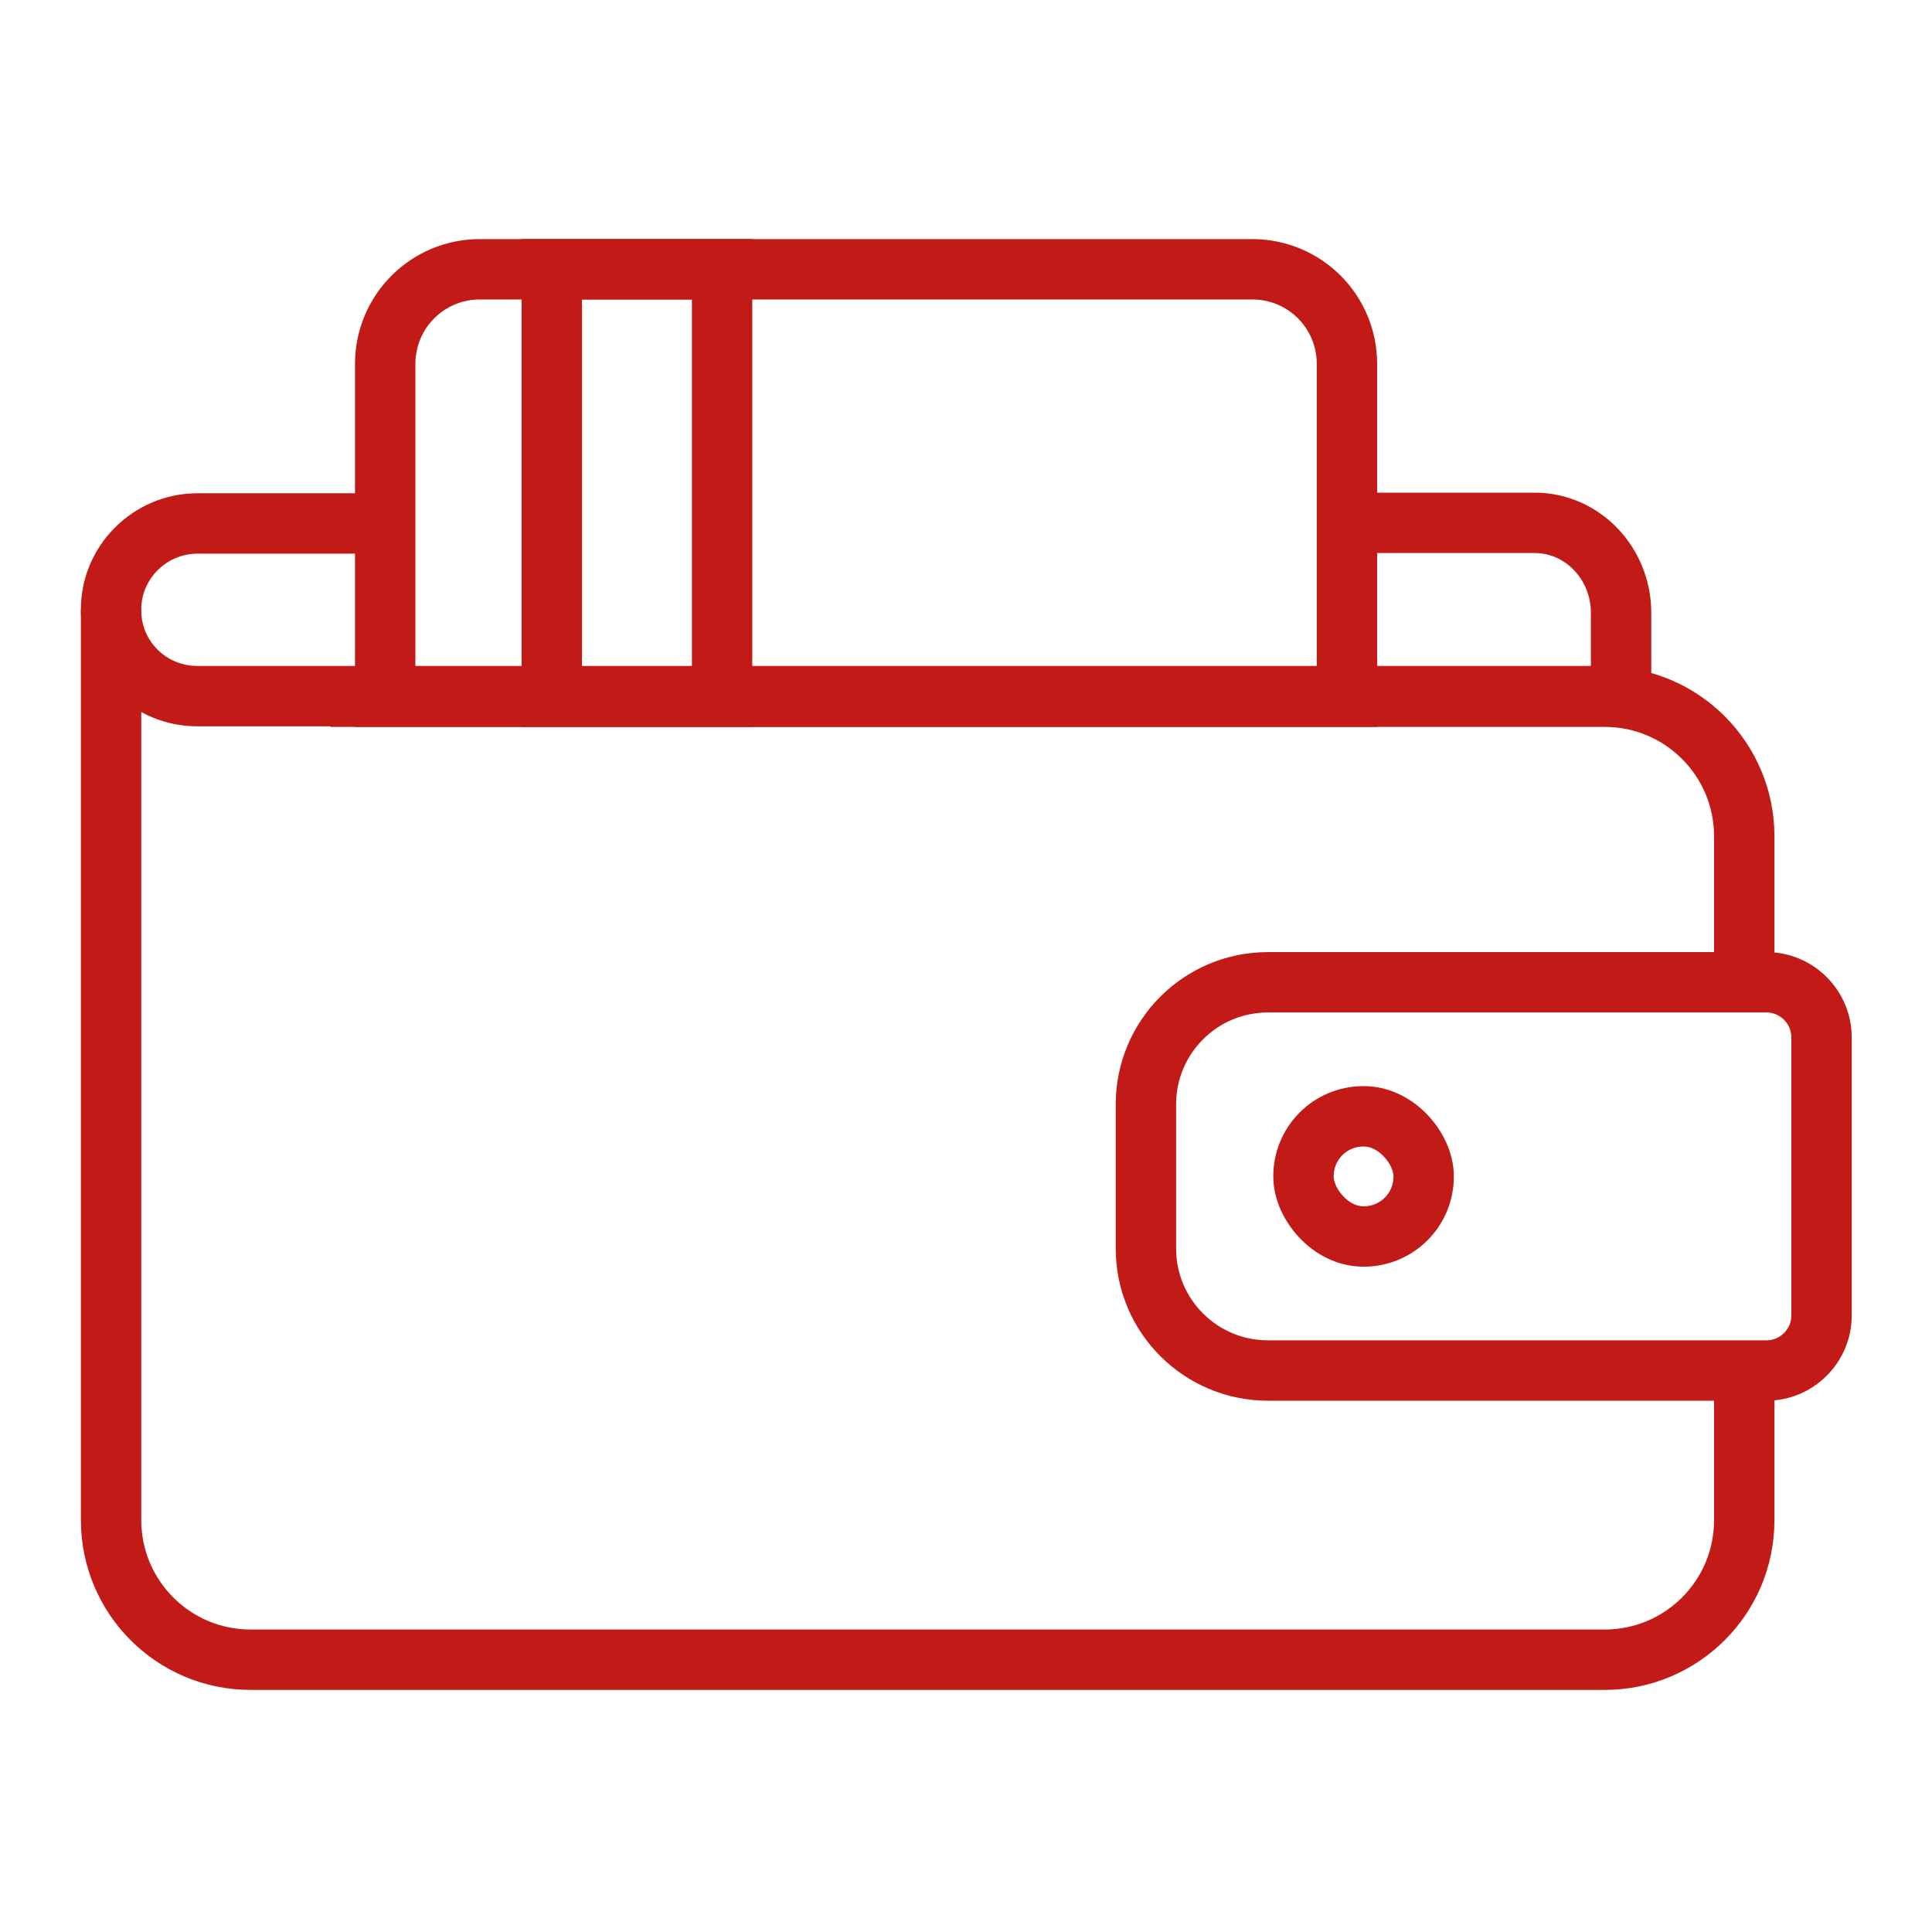 <?xml version="1.0" encoding="UTF-8"?>
<svg id="Icone" xmlns="http://www.w3.org/2000/svg" viewBox="0 0 32 32">
  <defs>
    <style>
      .cls-1 {
        fill: none;
        stroke: #c21b17;
        stroke-miterlimit: 10;
      }
    </style>
  </defs>
  <path class="cls-1" d="m28.89,22.65v2.53c0,1.28-1.04,2.31-2.31,2.31H4.15c-1.28,0-2.31-1.04-2.31-2.31v-15.09"/>
  <path class="cls-1" d="m5.47,11.54h21.11c1.28,0,2.31,1.04,2.31,2.31v2.88"/>
  <path class="cls-1" d="m6.38,8.67h-3.11c-.79,0-1.44.65-1.43,1.44h0c0,.79.64,1.42,1.43,1.42h23.58v-1.38c0-.82-.64-1.49-1.43-1.49h-3.11"/>
  <path class="cls-1" d="m7.95,4.46h12.79c.87,0,1.57.7,1.57,1.57v5.51H6.38v-5.51c0-.87.7-1.57,1.57-1.57Z"/>
  <rect class="cls-1" x="9.14" y="4.46" width="2.82" height="7.08"/>
  <path class="cls-1" d="m21,16.27h8.26c.5,0,.91.41.91.91v4.61c0,.5-.41.91-.91.91h-8.26c-1.11,0-2.02-.9-2.02-2.02v-2.39c0-1.11.9-2.02,2.02-2.02Z"/>
  <rect class="cls-1" x="21.59" y="18.49" width="1.99" height="1.99" rx=".99" ry=".99"/>
</svg>